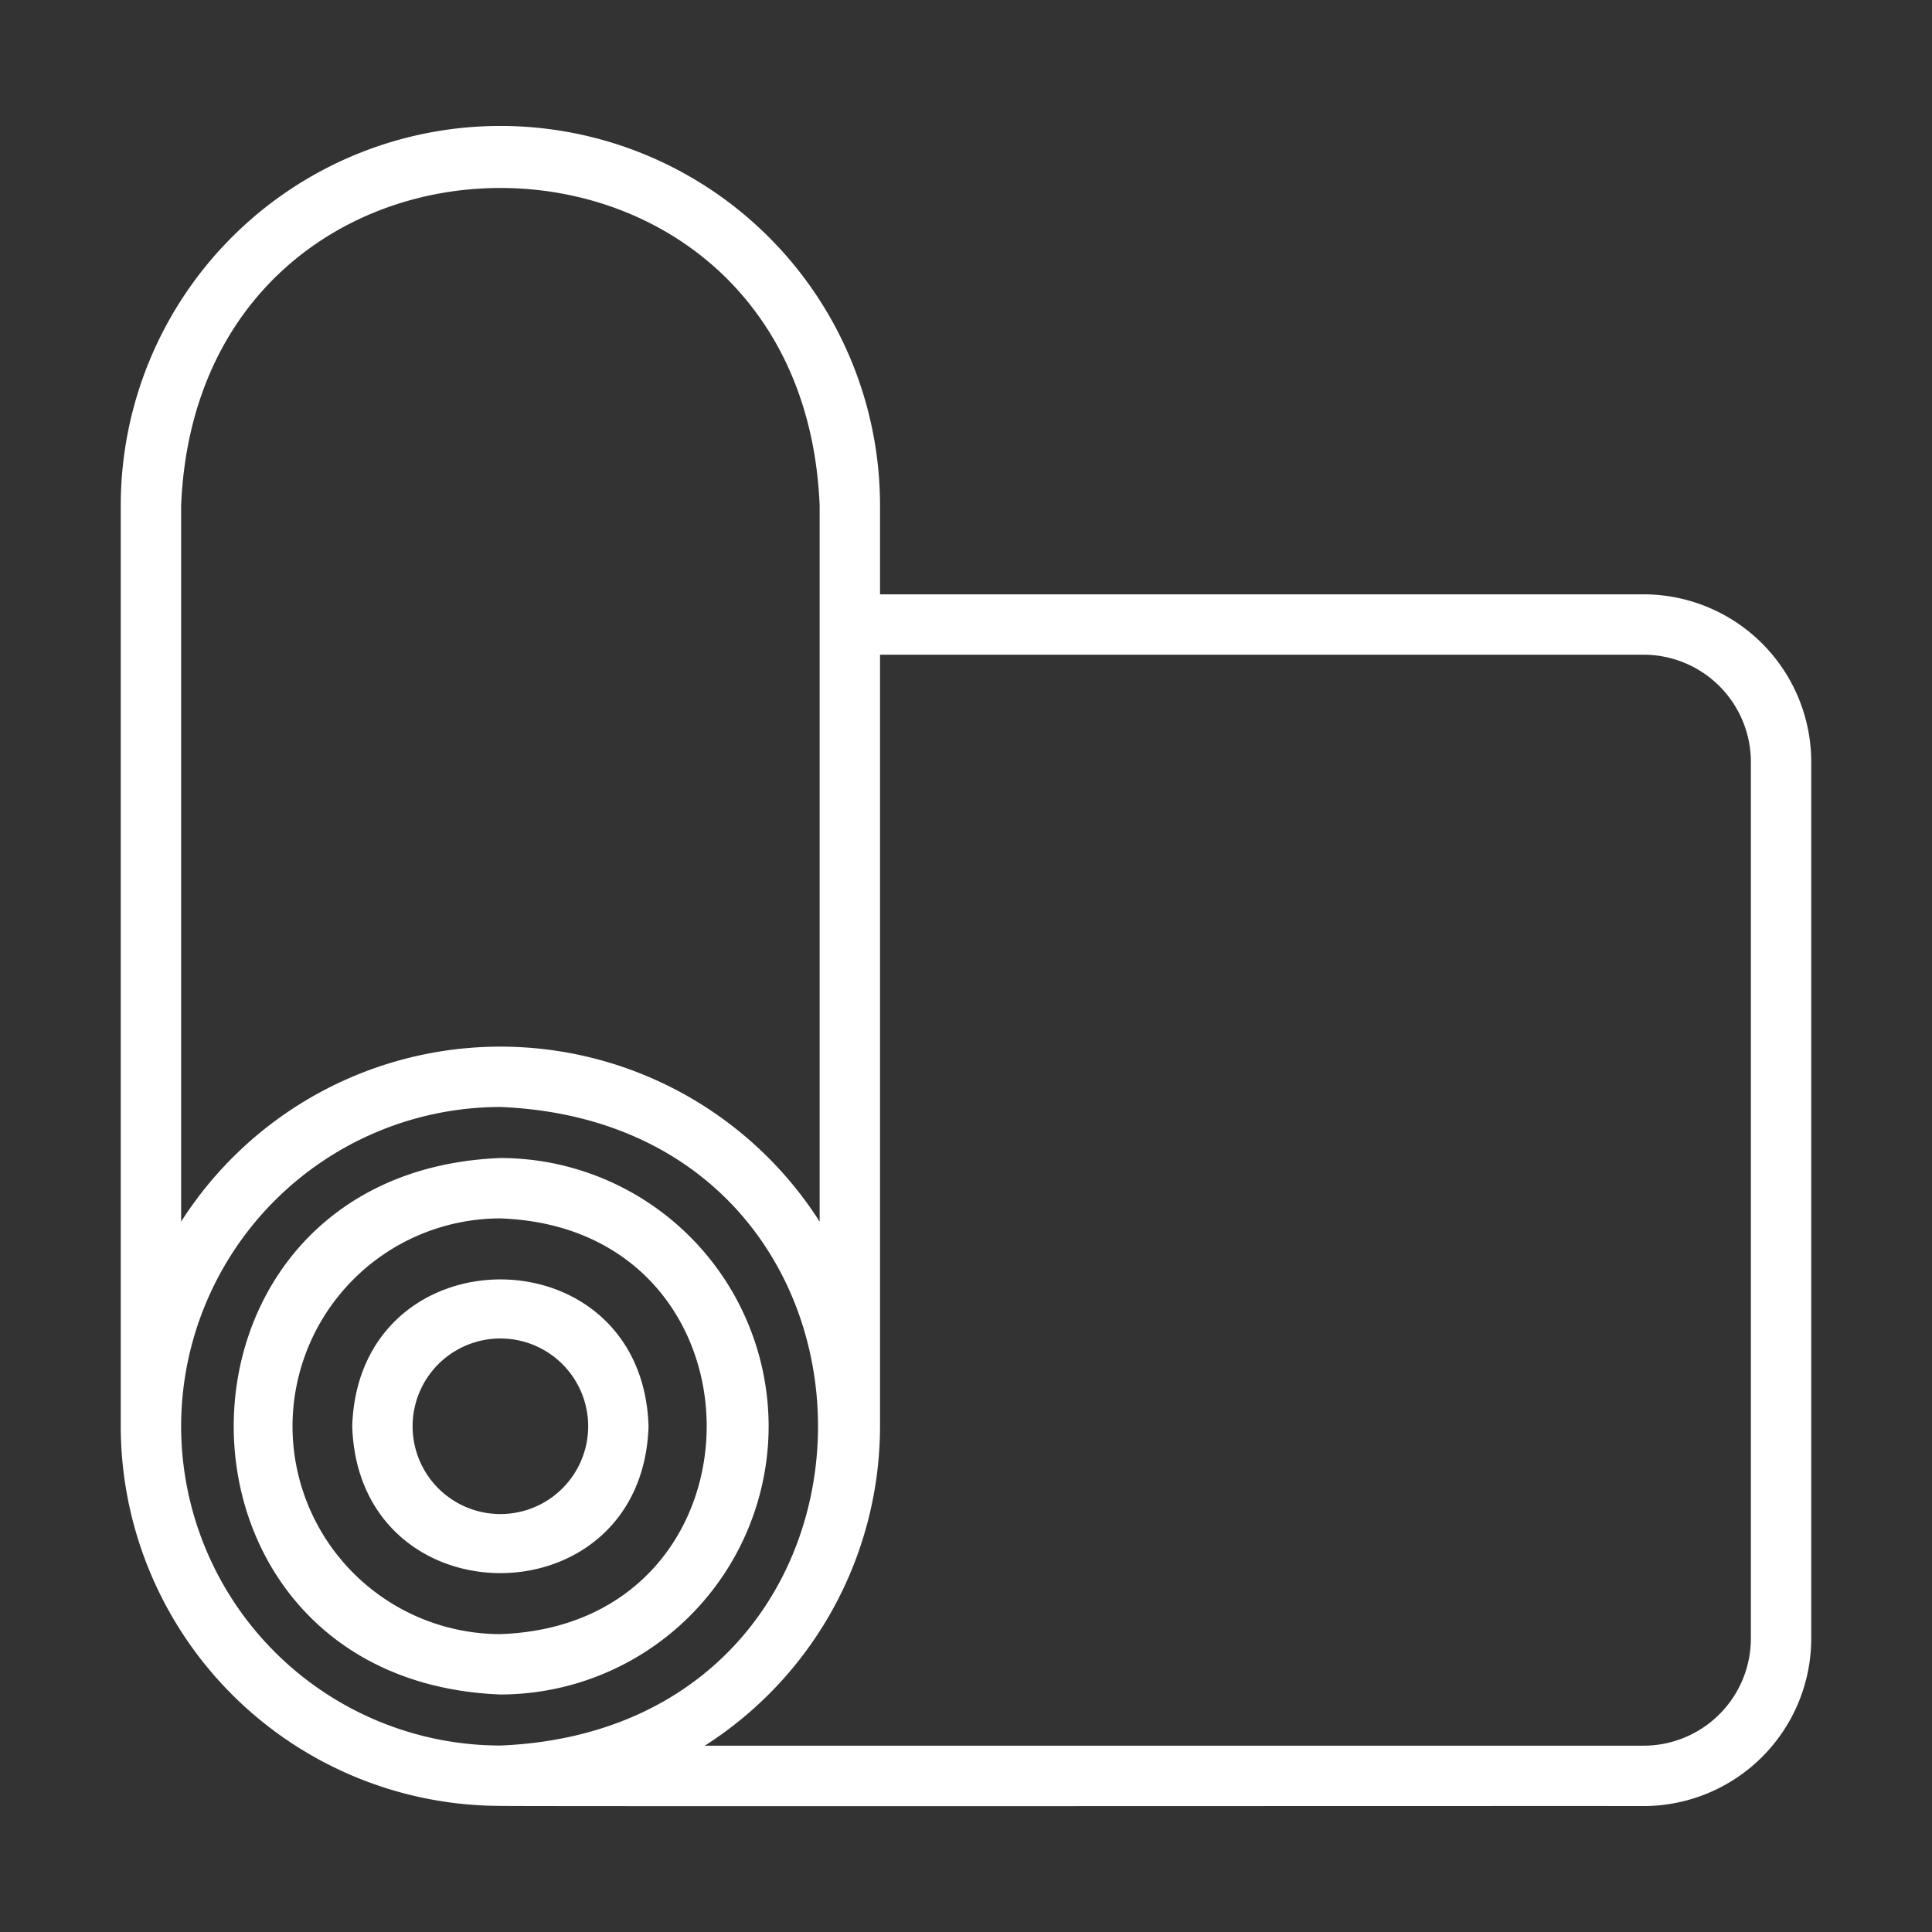 <svg xmlns="http://www.w3.org/2000/svg" version="1.1" xmlns:xlink="http://www.w3.org/1999/xlink" width="512" height="512" x="0" y="0" viewBox="0 0 64 64" style="enable-background:new 0 0 512 512" xml:space="preserve"><rect x="0" y="0" width="64" height="64" fill="#333333" stroke="none"/><g><path d="M25.462 47.247a8.896 8.896 0 0 0-8.886-8.886c-11.78.467-11.776 17.307 0 17.771a8.896 8.896 0 0 0 8.886-8.885zm-15.772 0a6.893 6.893 0 0 1 6.886-6.886c9.114.324 9.11 13.45 0 13.771a6.893 6.893 0 0 1-6.886-6.885z" fill="#FFFFFF" opacity="1" data-original="#000000"></path><path d="M21.484 47.247c-.206-6.487-9.61-6.485-9.816 0 .206 6.487 9.61 6.485 9.816 0zm-7.816 0a2.908 2.908 0 0 1 5.816 0 2.908 2.908 0 0 1-5.816 0z" fill="#FFFFFF" opacity="1" data-original="#000000"></path><path d="M54.448 19.688H29.152v-2.94a12.576 12.576 0 0 0-25.152 0v30.499a12.59 12.59 0 0 0 12.55 12.575c.019.021 37.873-.002 37.898.006A5.558 5.558 0 0 0 60 54.277V25.239a5.558 5.558 0 0 0-5.552-5.551zM6 16.748c.579-14.026 20.572-14.03 21.152 0v23.72a12.546 12.546 0 0 0-21.152 0zm0 30.499A10.588 10.588 0 0 1 16.576 36.67c14.031.581 14.027 20.575 0 21.153A10.588 10.588 0 0 1 6 47.247zm52 7.03a3.556 3.556 0 0 1-3.552 3.551H23.347a12.568 12.568 0 0 0 5.805-10.581V21.688h25.296A3.556 3.556 0 0 1 58 25.239z" fill="#FFFFFF" opacity="1" data-original="#000000"></path></g></svg>
